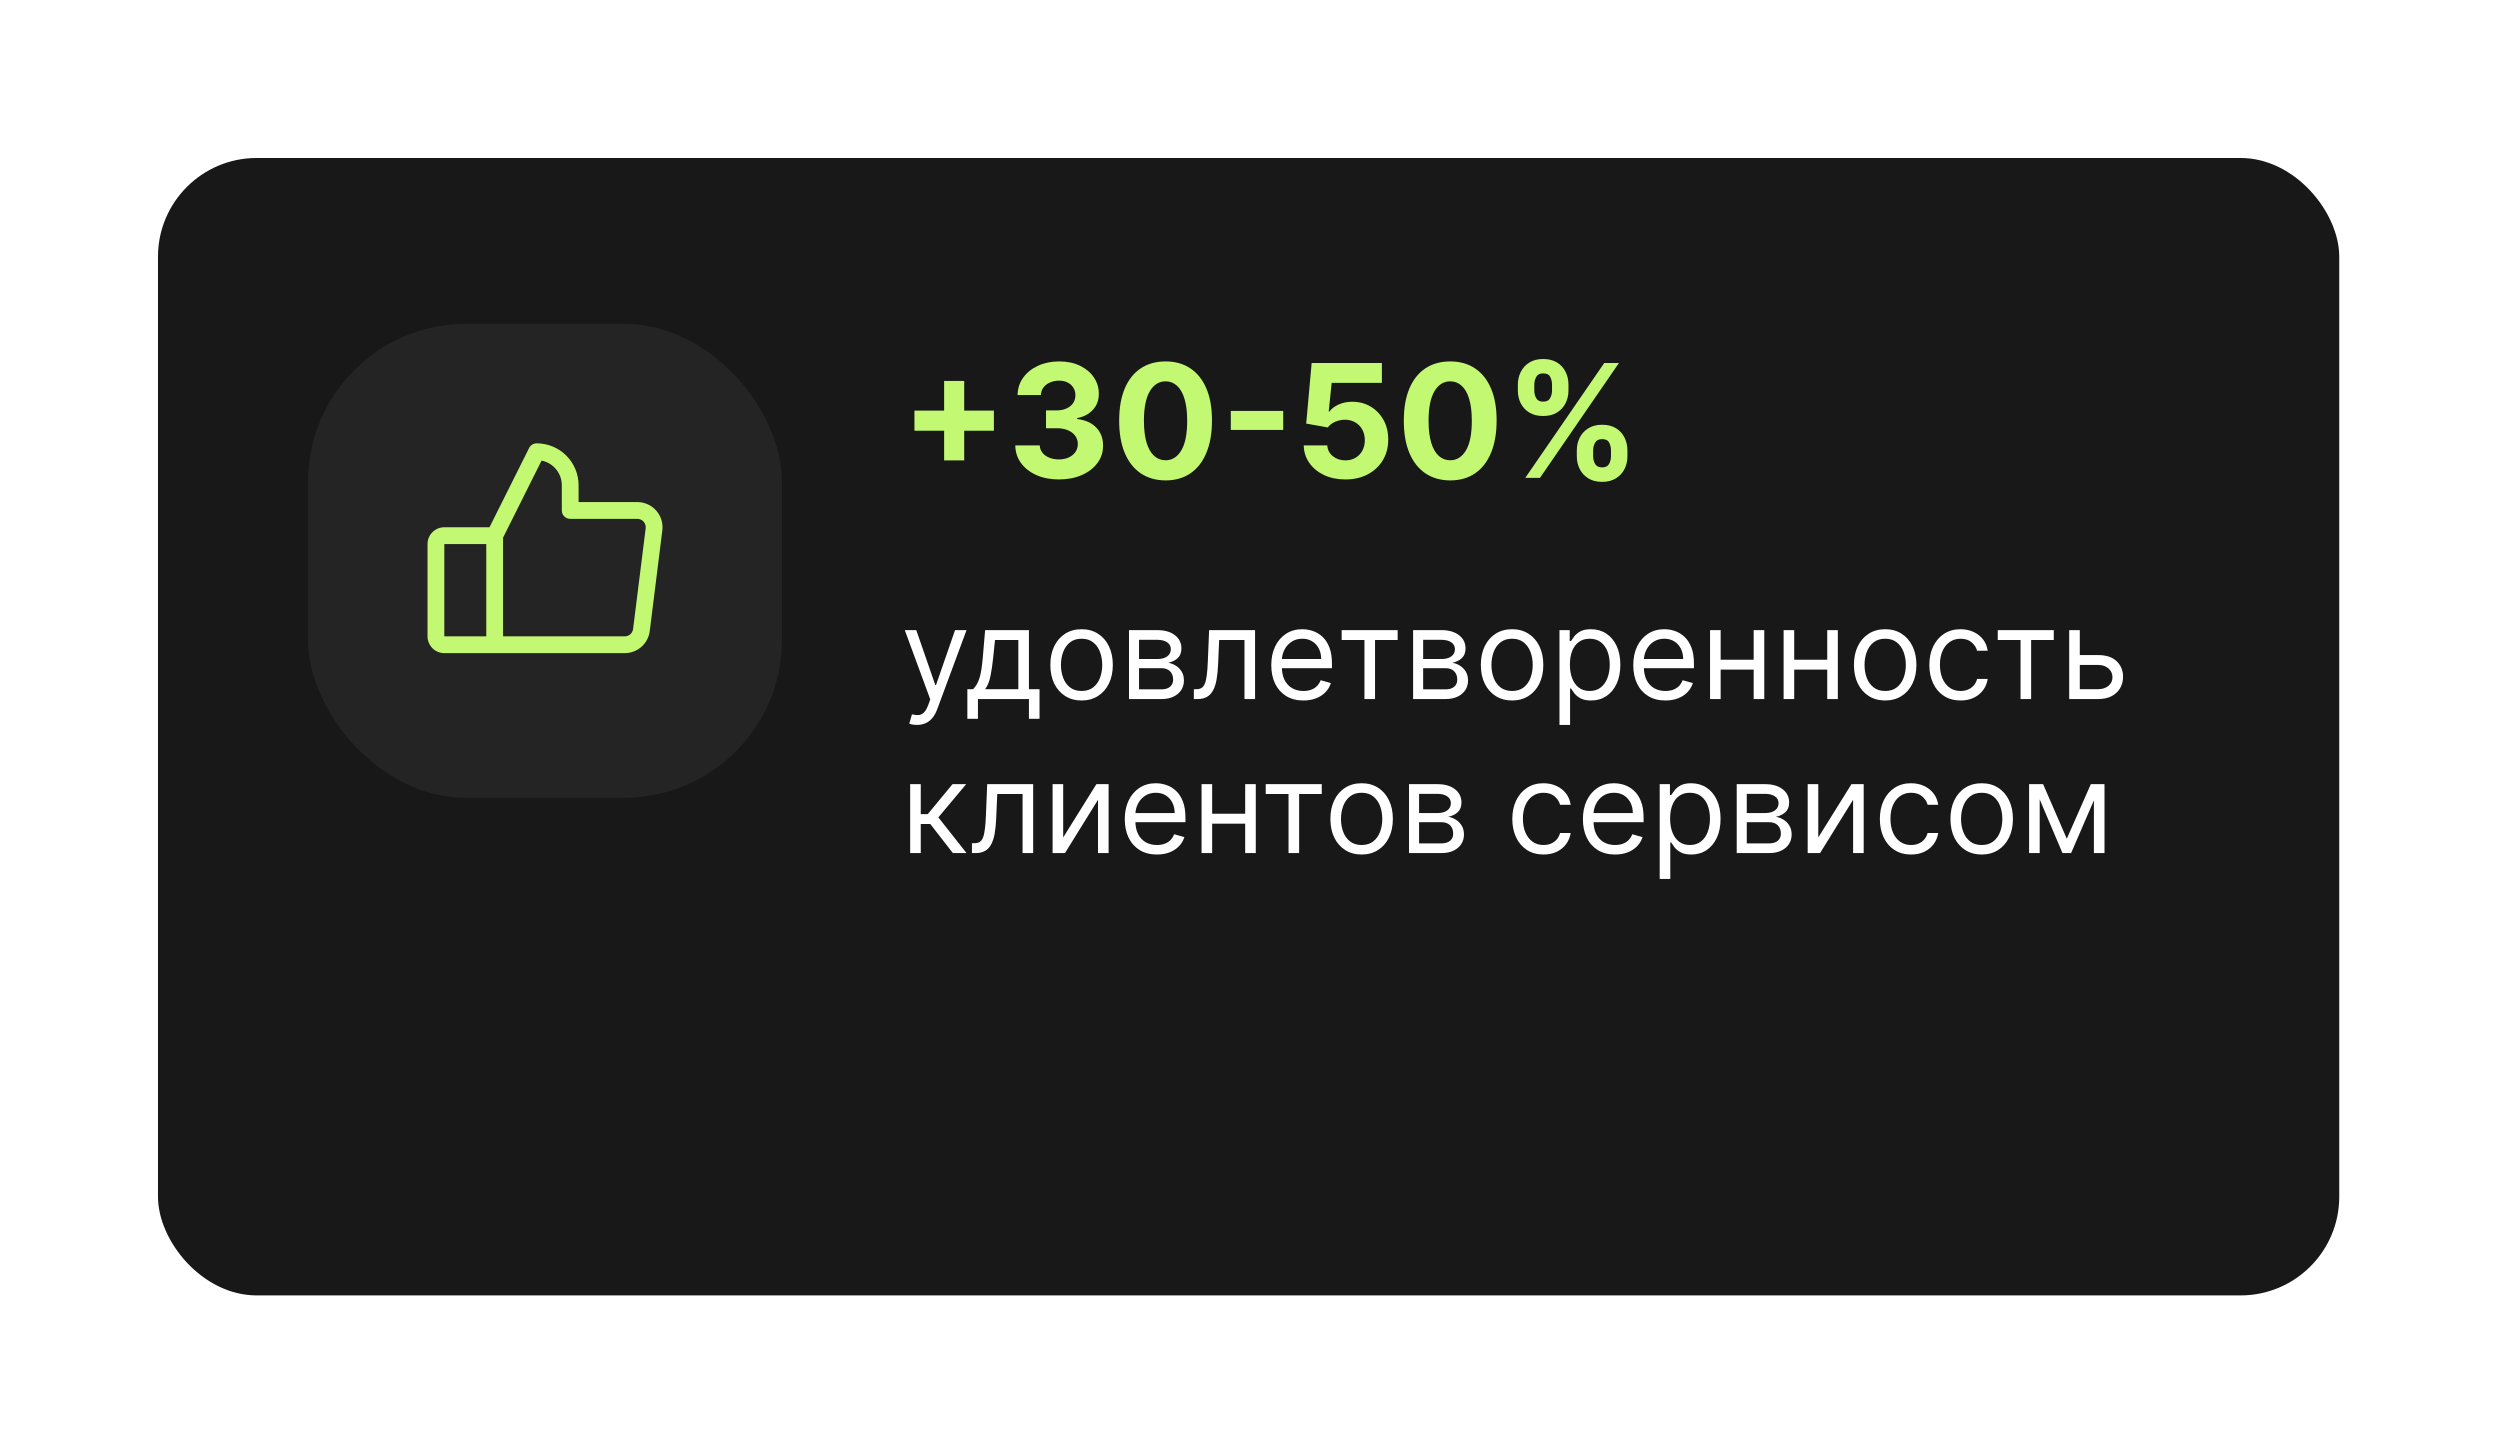 <?xml version="1.0" encoding="UTF-8"?> <svg xmlns="http://www.w3.org/2000/svg" width="633" height="368" viewBox="0 0 633 368" fill="none"><g filter="url(#filter0_d_118_2668)"><rect x="35" y="15" width="552.3" height="288" rx="25" fill="#181818"></rect></g><path d="M239.051 116.568V96.454H244.136V116.568H239.051ZM231.537 109.054V103.969H251.651V109.054H231.537ZM268.103 121.398C265.982 121.398 264.093 121.033 262.435 120.304C260.788 119.565 259.486 118.552 258.529 117.264C257.582 115.967 257.094 114.471 257.066 112.776H263.259C263.297 113.486 263.529 114.111 263.955 114.651C264.391 115.181 264.969 115.593 265.688 115.886C266.408 116.18 267.218 116.327 268.117 116.327C269.055 116.327 269.883 116.161 270.603 115.83C271.323 115.498 271.886 115.039 272.293 114.452C272.701 113.865 272.904 113.187 272.904 112.42C272.904 111.644 272.686 110.957 272.251 110.361C271.825 109.755 271.209 109.281 270.404 108.94C269.609 108.599 268.662 108.429 267.563 108.429H264.85V103.912H267.563C268.491 103.912 269.31 103.751 270.021 103.429C270.74 103.107 271.299 102.662 271.697 102.094C272.094 101.516 272.293 100.844 272.293 100.077C272.293 99.347 272.118 98.708 271.768 98.159C271.427 97.6 270.944 97.165 270.319 96.852C269.703 96.54 268.984 96.383 268.16 96.383C267.326 96.383 266.564 96.535 265.873 96.838C265.182 97.132 264.628 97.553 264.211 98.102C263.794 98.651 263.572 99.296 263.543 100.034H257.648C257.677 98.358 258.155 96.881 259.083 95.602C260.011 94.324 261.261 93.325 262.833 92.605C264.415 91.876 266.2 91.511 268.188 91.511C270.196 91.511 271.952 91.876 273.458 92.605C274.964 93.334 276.133 94.319 276.967 95.56C277.809 96.791 278.226 98.173 278.217 99.707C278.226 101.336 277.719 102.695 276.697 103.784C275.683 104.873 274.362 105.564 272.734 105.858V106.085C274.874 106.36 276.503 107.103 277.62 108.315C278.747 109.518 279.306 111.024 279.296 112.832C279.306 114.49 278.827 115.962 277.862 117.25C276.905 118.538 275.584 119.551 273.898 120.29C272.213 121.028 270.281 121.398 268.103 121.398ZM295.124 121.639C292.68 121.63 290.578 121.028 288.817 119.835C287.065 118.642 285.715 116.914 284.768 114.651C283.831 112.387 283.367 109.665 283.376 106.483C283.376 103.311 283.845 100.607 284.783 98.372C285.73 96.137 287.079 94.438 288.831 93.273C290.592 92.099 292.69 91.511 295.124 91.511C297.557 91.511 299.65 92.099 301.402 93.273C303.163 94.447 304.518 96.151 305.464 98.386C306.411 100.612 306.88 103.311 306.871 106.483C306.871 109.674 306.397 112.402 305.45 114.665C304.513 116.928 303.168 118.656 301.416 119.849C299.664 121.043 297.567 121.639 295.124 121.639ZM295.124 116.54C296.79 116.54 298.121 115.702 299.115 114.026C300.109 112.349 300.602 109.835 300.592 106.483C300.592 104.277 300.365 102.439 299.911 100.972C299.465 99.504 298.831 98.401 298.007 97.662C297.193 96.923 296.232 96.554 295.124 96.554C293.466 96.554 292.141 97.383 291.146 99.04C290.152 100.697 289.65 103.178 289.641 106.483C289.641 108.718 289.863 110.583 290.308 112.08C290.763 113.566 291.402 114.684 292.226 115.432C293.05 116.17 294.016 116.54 295.124 116.54ZM324.907 104.054V108.855H311.64V104.054H324.907ZM340.631 121.398C338.624 121.398 336.834 121.028 335.262 120.29C333.7 119.551 332.459 118.533 331.54 117.236C330.622 115.938 330.144 114.452 330.106 112.776H336.072C336.138 113.902 336.612 114.816 337.492 115.517C338.373 116.218 339.419 116.568 340.631 116.568C341.597 116.568 342.45 116.355 343.188 115.929C343.936 115.493 344.519 114.892 344.935 114.125C345.362 113.348 345.575 112.458 345.575 111.455C345.575 110.432 345.357 109.532 344.921 108.756C344.495 107.979 343.903 107.373 343.146 106.938C342.388 106.502 341.522 106.279 340.546 106.27C339.694 106.27 338.865 106.445 338.06 106.795C337.265 107.146 336.645 107.624 336.2 108.23L330.731 107.25L332.109 91.909H349.893V96.938H337.18L336.427 104.224H336.597C337.109 103.505 337.88 102.908 338.913 102.435C339.945 101.961 341.1 101.724 342.379 101.724C344.13 101.724 345.693 102.136 347.066 102.96C348.439 103.784 349.523 104.916 350.319 106.355C351.114 107.785 351.507 109.433 351.498 111.298C351.507 113.259 351.053 115.001 350.134 116.526C349.225 118.041 347.951 119.234 346.313 120.105C344.684 120.967 342.79 121.398 340.631 121.398ZM367.194 121.639C364.751 121.63 362.648 121.028 360.887 119.835C359.135 118.642 357.786 116.914 356.839 114.651C355.901 112.387 355.437 109.665 355.447 106.483C355.447 103.311 355.915 100.607 356.853 98.372C357.8 96.137 359.149 94.438 360.901 93.273C362.663 92.099 364.76 91.511 367.194 91.511C369.628 91.511 371.72 92.099 373.472 93.273C375.234 94.447 376.588 96.151 377.535 98.386C378.482 100.612 378.951 103.311 378.941 106.483C378.941 109.674 378.468 112.402 377.521 114.665C376.583 116.928 375.238 118.656 373.487 119.849C371.735 121.043 369.637 121.639 367.194 121.639ZM367.194 116.54C368.861 116.54 370.191 115.702 371.185 114.026C372.18 112.349 372.672 109.835 372.663 106.483C372.663 104.277 372.435 102.439 371.981 100.972C371.536 99.504 370.901 98.401 370.077 97.662C369.263 96.923 368.302 96.554 367.194 96.554C365.537 96.554 364.211 97.383 363.217 99.04C362.222 100.697 361.72 103.178 361.711 106.483C361.711 108.718 361.933 110.583 362.379 112.08C362.833 113.566 363.472 114.684 364.296 115.432C365.12 116.17 366.086 116.54 367.194 116.54ZM399.25 115.545V114.011C399.25 112.847 399.496 111.777 399.989 110.801C400.491 109.816 401.215 109.03 402.162 108.443C403.118 107.847 404.283 107.548 405.656 107.548C407.048 107.548 408.218 107.842 409.165 108.429C410.121 109.016 410.841 109.802 411.324 110.787C411.816 111.762 412.062 112.837 412.062 114.011V115.545C412.062 116.71 411.816 117.785 411.324 118.77C410.831 119.745 410.107 120.527 409.151 121.114C408.194 121.71 407.029 122.009 405.656 122.009C404.264 122.009 403.095 121.71 402.148 121.114C401.201 120.527 400.481 119.745 399.989 118.77C399.496 117.785 399.25 116.71 399.25 115.545ZM403.384 114.011V115.545C403.384 116.218 403.545 116.852 403.866 117.449C404.198 118.045 404.795 118.344 405.656 118.344C406.518 118.344 407.105 118.05 407.418 117.463C407.74 116.876 407.901 116.237 407.901 115.545V114.011C407.901 113.32 407.749 112.676 407.446 112.08C407.143 111.483 406.546 111.185 405.656 111.185C404.804 111.185 404.212 111.483 403.881 112.08C403.549 112.676 403.384 113.32 403.384 114.011ZM384.321 98.898V97.364C384.321 96.189 384.572 95.115 385.074 94.139C385.576 93.154 386.3 92.368 387.247 91.781C388.204 91.194 389.359 90.901 390.713 90.901C392.115 90.901 393.289 91.194 394.236 91.781C395.183 92.368 395.902 93.154 396.395 94.139C396.887 95.115 397.134 96.189 397.134 97.364V98.898C397.134 100.072 396.883 101.147 396.381 102.122C395.888 103.098 395.164 103.879 394.207 104.466C393.26 105.044 392.096 105.332 390.713 105.332C389.33 105.332 388.161 105.039 387.205 104.452C386.258 103.855 385.538 103.074 385.045 102.108C384.563 101.133 384.321 100.062 384.321 98.898ZM388.483 97.364V98.898C388.483 99.589 388.644 100.228 388.966 100.815C389.297 101.402 389.88 101.696 390.713 101.696C391.584 101.696 392.176 101.402 392.489 100.815C392.811 100.228 392.972 99.589 392.972 98.898V97.364C392.972 96.672 392.82 96.028 392.517 95.432C392.214 94.835 391.613 94.537 390.713 94.537C389.87 94.537 389.288 94.84 388.966 95.446C388.644 96.052 388.483 96.691 388.483 97.364ZM386.196 121L406.196 91.909H409.918L389.918 121H386.196Z" fill="#C3F872"></path><path d="M232.182 183.545C231.727 183.545 231.322 183.508 230.966 183.432C230.61 183.364 230.364 183.295 230.227 183.227L230.909 180.864C231.561 181.03 232.136 181.091 232.636 181.045C233.136 181 233.58 180.777 233.966 180.375C234.36 179.981 234.72 179.341 235.045 178.455L235.545 177.091L229.091 159.545H232L236.818 173.455H237L241.818 159.545H244.727L237.318 179.545C236.985 180.447 236.572 181.193 236.08 181.784C235.587 182.383 235.015 182.826 234.364 183.114C233.72 183.402 232.992 183.545 232.182 183.545ZM244.935 182V174.5H246.389C246.745 174.129 247.052 173.727 247.31 173.295C247.567 172.864 247.791 172.352 247.98 171.761C248.177 171.163 248.344 170.436 248.48 169.58C248.616 168.716 248.738 167.674 248.844 166.455L249.435 159.545H260.526V174.5H263.207V182H260.526V177H247.616V182H244.935ZM249.435 174.5H257.844V162.045H251.935L251.48 166.455C251.291 168.28 251.056 169.875 250.776 171.239C250.495 172.602 250.048 173.689 249.435 174.5ZM273.858 177.364C272.282 177.364 270.9 176.989 269.71 176.239C268.528 175.489 267.604 174.439 266.938 173.091C266.278 171.742 265.949 170.167 265.949 168.364C265.949 166.545 266.278 164.958 266.938 163.602C267.604 162.246 268.528 161.193 269.71 160.443C270.9 159.693 272.282 159.318 273.858 159.318C275.434 159.318 276.813 159.693 277.994 160.443C279.184 161.193 280.108 162.246 280.767 163.602C281.434 164.958 281.767 166.545 281.767 168.364C281.767 170.167 281.434 171.742 280.767 173.091C280.108 174.439 279.184 175.489 277.994 176.239C276.813 176.989 275.434 177.364 273.858 177.364ZM273.858 174.955C275.055 174.955 276.04 174.648 276.812 174.034C277.585 173.42 278.157 172.614 278.528 171.614C278.9 170.614 279.085 169.53 279.085 168.364C279.085 167.197 278.9 166.11 278.528 165.102C278.157 164.095 277.585 163.28 276.812 162.659C276.04 162.038 275.055 161.727 273.858 161.727C272.661 161.727 271.676 162.038 270.903 162.659C270.131 163.28 269.559 164.095 269.188 165.102C268.816 166.11 268.631 167.197 268.631 168.364C268.631 169.53 268.816 170.614 269.188 171.614C269.559 172.614 270.131 173.42 270.903 174.034C271.676 174.648 272.661 174.955 273.858 174.955ZM285.861 177V159.545H292.997C294.876 159.545 296.368 159.97 297.474 160.818C298.58 161.667 299.134 162.788 299.134 164.182C299.134 165.242 298.819 166.064 298.19 166.648C297.562 167.223 296.755 167.614 295.77 167.818C296.414 167.909 297.039 168.136 297.645 168.5C298.259 168.864 298.766 169.364 299.168 170C299.569 170.629 299.77 171.402 299.77 172.318C299.77 173.212 299.543 174.011 299.088 174.716C298.634 175.42 297.982 175.977 297.134 176.386C296.285 176.795 295.27 177 294.088 177H285.861ZM288.406 174.545H294.088C295.012 174.545 295.736 174.326 296.259 173.886C296.781 173.447 297.043 172.848 297.043 172.091C297.043 171.189 296.781 170.481 296.259 169.966C295.736 169.443 295.012 169.182 294.088 169.182H288.406V174.545ZM288.406 166.864H292.997C293.717 166.864 294.334 166.765 294.849 166.568C295.365 166.364 295.759 166.076 296.031 165.705C296.312 165.326 296.452 164.879 296.452 164.364C296.452 163.629 296.145 163.053 295.531 162.636C294.918 162.212 294.073 162 292.997 162H288.406V166.864ZM302.284 177V174.5H302.92C303.443 174.5 303.879 174.398 304.227 174.193C304.576 173.981 304.856 173.614 305.068 173.091C305.288 172.561 305.455 171.826 305.568 170.886C305.689 169.939 305.777 168.735 305.83 167.273L306.148 159.545H317.784V177H315.102V162.045H308.693L308.42 168.273C308.36 169.705 308.231 170.966 308.034 172.057C307.845 173.14 307.553 174.049 307.159 174.784C306.773 175.519 306.258 176.072 305.614 176.443C304.97 176.814 304.163 177 303.193 177H302.284ZM330.023 177.364C328.341 177.364 326.89 176.992 325.67 176.25C324.458 175.5 323.523 174.455 322.864 173.114C322.212 171.765 321.886 170.197 321.886 168.409C321.886 166.621 322.212 165.045 322.864 163.682C323.523 162.311 324.439 161.242 325.614 160.477C326.795 159.705 328.174 159.318 329.75 159.318C330.659 159.318 331.557 159.47 332.443 159.773C333.33 160.076 334.136 160.568 334.864 161.25C335.591 161.924 336.17 162.818 336.602 163.932C337.034 165.045 337.25 166.417 337.25 168.045V169.182H323.795V166.864H334.523C334.523 165.879 334.326 165 333.932 164.227C333.545 163.455 332.992 162.845 332.273 162.398C331.561 161.951 330.72 161.727 329.75 161.727C328.682 161.727 327.758 161.992 326.977 162.523C326.205 163.045 325.61 163.727 325.193 164.568C324.777 165.409 324.568 166.311 324.568 167.273V168.818C324.568 170.136 324.795 171.254 325.25 172.17C325.712 173.08 326.352 173.773 327.17 174.25C327.989 174.72 328.939 174.955 330.023 174.955C330.727 174.955 331.364 174.856 331.932 174.659C332.508 174.455 333.004 174.152 333.42 173.75C333.837 173.341 334.159 172.833 334.386 172.227L336.977 172.955C336.705 173.833 336.246 174.606 335.602 175.273C334.958 175.932 334.163 176.447 333.216 176.818C332.269 177.182 331.205 177.364 330.023 177.364ZM339.705 162.045V159.545H353.886V162.045H348.159V177H345.477V162.045H339.705ZM357.798 177V159.545H364.935C366.813 159.545 368.306 159.97 369.412 160.818C370.518 161.667 371.071 162.788 371.071 164.182C371.071 165.242 370.757 166.064 370.128 166.648C369.499 167.223 368.692 167.614 367.707 167.818C368.351 167.909 368.976 168.136 369.582 168.5C370.196 168.864 370.704 169.364 371.105 170C371.507 170.629 371.707 171.402 371.707 172.318C371.707 173.212 371.48 174.011 371.026 174.716C370.571 175.42 369.92 175.977 369.071 176.386C368.223 176.795 367.207 177 366.026 177H357.798ZM360.344 174.545H366.026C366.95 174.545 367.673 174.326 368.196 173.886C368.719 173.447 368.98 172.848 368.98 172.091C368.98 171.189 368.719 170.481 368.196 169.966C367.673 169.443 366.95 169.182 366.026 169.182H360.344V174.545ZM360.344 166.864H364.935C365.654 166.864 366.272 166.765 366.787 166.568C367.302 166.364 367.696 166.076 367.969 165.705C368.249 165.326 368.389 164.879 368.389 164.364C368.389 163.629 368.082 163.053 367.469 162.636C366.855 162.212 366.01 162 364.935 162H360.344V166.864ZM382.858 177.364C381.282 177.364 379.9 176.989 378.71 176.239C377.528 175.489 376.604 174.439 375.938 173.091C375.278 171.742 374.949 170.167 374.949 168.364C374.949 166.545 375.278 164.958 375.938 163.602C376.604 162.246 377.528 161.193 378.71 160.443C379.9 159.693 381.282 159.318 382.858 159.318C384.434 159.318 385.813 159.693 386.994 160.443C388.184 161.193 389.108 162.246 389.767 163.602C390.434 164.958 390.767 166.545 390.767 168.364C390.767 170.167 390.434 171.742 389.767 173.091C389.108 174.439 388.184 175.489 386.994 176.239C385.813 176.989 384.434 177.364 382.858 177.364ZM382.858 174.955C384.055 174.955 385.04 174.648 385.812 174.034C386.585 173.42 387.157 172.614 387.528 171.614C387.9 170.614 388.085 169.53 388.085 168.364C388.085 167.197 387.9 166.11 387.528 165.102C387.157 164.095 386.585 163.28 385.812 162.659C385.04 162.038 384.055 161.727 382.858 161.727C381.661 161.727 380.676 162.038 379.903 162.659C379.131 163.28 378.559 164.095 378.188 165.102C377.816 166.11 377.631 167.197 377.631 168.364C377.631 169.53 377.816 170.614 378.188 171.614C378.559 172.614 379.131 173.42 379.903 174.034C380.676 174.648 381.661 174.955 382.858 174.955ZM394.861 183.545V159.545H397.452V162.318H397.77C397.967 162.015 398.24 161.629 398.588 161.159C398.944 160.682 399.452 160.258 400.111 159.886C400.777 159.508 401.679 159.318 402.815 159.318C404.285 159.318 405.58 159.686 406.702 160.42C407.823 161.155 408.698 162.197 409.327 163.545C409.955 164.894 410.27 166.485 410.27 168.318C410.27 170.167 409.955 171.769 409.327 173.125C408.698 174.473 407.827 175.519 406.713 176.261C405.599 176.996 404.315 177.364 402.861 177.364C401.74 177.364 400.842 177.178 400.168 176.807C399.493 176.428 398.974 176 398.611 175.523C398.247 175.038 397.967 174.636 397.77 174.318H397.543V183.545H394.861ZM397.497 168.273C397.497 169.591 397.69 170.754 398.077 171.761C398.463 172.761 399.027 173.545 399.77 174.114C400.512 174.674 401.421 174.955 402.497 174.955C403.618 174.955 404.554 174.659 405.304 174.068C406.062 173.47 406.63 172.667 407.009 171.659C407.395 170.644 407.588 169.515 407.588 168.273C407.588 167.045 407.399 165.939 407.02 164.955C406.649 163.962 406.084 163.178 405.327 162.602C404.577 162.019 403.634 161.727 402.497 161.727C401.406 161.727 400.49 162.004 399.747 162.557C399.005 163.102 398.444 163.867 398.065 164.852C397.687 165.83 397.497 166.97 397.497 168.273ZM421.679 177.364C419.997 177.364 418.546 176.992 417.327 176.25C416.115 175.5 415.179 174.455 414.52 173.114C413.868 171.765 413.543 170.197 413.543 168.409C413.543 166.621 413.868 165.045 414.52 163.682C415.179 162.311 416.096 161.242 417.27 160.477C418.452 159.705 419.83 159.318 421.406 159.318C422.315 159.318 423.213 159.47 424.099 159.773C424.986 160.076 425.793 160.568 426.52 161.25C427.247 161.924 427.827 162.818 428.259 163.932C428.69 165.045 428.906 166.417 428.906 168.045V169.182H415.452V166.864H426.179C426.179 165.879 425.982 165 425.588 164.227C425.202 163.455 424.649 162.845 423.929 162.398C423.217 161.951 422.376 161.727 421.406 161.727C420.338 161.727 419.414 161.992 418.634 162.523C417.861 163.045 417.266 163.727 416.849 164.568C416.433 165.409 416.224 166.311 416.224 167.273V168.818C416.224 170.136 416.452 171.254 416.906 172.17C417.368 173.08 418.009 173.773 418.827 174.25C419.645 174.72 420.596 174.955 421.679 174.955C422.384 174.955 423.02 174.856 423.588 174.659C424.164 174.455 424.66 174.152 425.077 173.75C425.493 173.341 425.815 172.833 426.043 172.227L428.634 172.955C428.361 173.833 427.902 174.606 427.259 175.273C426.615 175.932 425.819 176.447 424.872 176.818C423.925 177.182 422.861 177.364 421.679 177.364ZM444.668 167.045V169.545H435.031V167.045H444.668ZM435.668 159.545V177H432.986V159.545H435.668ZM446.713 159.545V177H444.031V159.545H446.713ZM463.293 167.045V169.545H453.656V167.045H463.293ZM454.293 159.545V177H451.611V159.545H454.293ZM465.338 159.545V177H462.656V159.545H465.338ZM477.327 177.364C475.751 177.364 474.368 176.989 473.179 176.239C471.997 175.489 471.073 174.439 470.406 173.091C469.747 171.742 469.418 170.167 469.418 168.364C469.418 166.545 469.747 164.958 470.406 163.602C471.073 162.246 471.997 161.193 473.179 160.443C474.368 159.693 475.751 159.318 477.327 159.318C478.902 159.318 480.281 159.693 481.463 160.443C482.652 161.193 483.577 162.246 484.236 163.602C484.902 164.958 485.236 166.545 485.236 168.364C485.236 170.167 484.902 171.742 484.236 173.091C483.577 174.439 482.652 175.489 481.463 176.239C480.281 176.989 478.902 177.364 477.327 177.364ZM477.327 174.955C478.524 174.955 479.509 174.648 480.281 174.034C481.054 173.42 481.626 172.614 481.997 171.614C482.368 170.614 482.554 169.53 482.554 168.364C482.554 167.197 482.368 166.11 481.997 165.102C481.626 164.095 481.054 163.28 480.281 162.659C479.509 162.038 478.524 161.727 477.327 161.727C476.13 161.727 475.145 162.038 474.372 162.659C473.599 163.28 473.027 164.095 472.656 165.102C472.285 166.11 472.099 167.197 472.099 168.364C472.099 169.53 472.285 170.614 472.656 171.614C473.027 172.614 473.599 173.42 474.372 174.034C475.145 174.648 476.13 174.955 477.327 174.955ZM496.42 177.364C494.784 177.364 493.375 176.977 492.193 176.205C491.011 175.432 490.102 174.367 489.466 173.011C488.83 171.655 488.511 170.106 488.511 168.364C488.511 166.591 488.837 165.027 489.489 163.67C490.148 162.307 491.064 161.242 492.239 160.477C493.42 159.705 494.799 159.318 496.375 159.318C497.602 159.318 498.708 159.545 499.693 160C500.678 160.455 501.485 161.091 502.114 161.909C502.742 162.727 503.133 163.682 503.284 164.773H500.602C500.398 163.977 499.943 163.273 499.239 162.659C498.542 162.038 497.602 161.727 496.42 161.727C495.375 161.727 494.458 162 493.67 162.545C492.89 163.083 492.28 163.845 491.841 164.83C491.409 165.807 491.193 166.955 491.193 168.273C491.193 169.621 491.405 170.795 491.83 171.795C492.261 172.795 492.867 173.572 493.648 174.125C494.436 174.678 495.36 174.955 496.42 174.955C497.117 174.955 497.75 174.833 498.318 174.591C498.886 174.348 499.367 174 499.761 173.545C500.155 173.091 500.436 172.545 500.602 171.909H503.284C503.133 172.939 502.758 173.867 502.159 174.693C501.568 175.511 500.784 176.163 499.807 176.648C498.837 177.125 497.708 177.364 496.42 177.364ZM505.83 162.045V159.545H520.011V162.045H514.284V177H511.602V162.045H505.83ZM526.241 165.864H531.241C533.287 165.864 534.851 166.383 535.935 167.42C537.018 168.458 537.56 169.773 537.56 171.364C537.56 172.409 537.317 173.36 536.832 174.216C536.348 175.064 535.635 175.742 534.696 176.25C533.757 176.75 532.605 177 531.241 177H523.923V159.545H526.605V174.5H531.241C532.302 174.5 533.173 174.22 533.855 173.659C534.537 173.098 534.878 172.379 534.878 171.5C534.878 170.576 534.537 169.822 533.855 169.239C533.173 168.655 532.302 168.364 531.241 168.364H526.241V165.864ZM230.455 216V198.545H233.136V206.136H234.909L241.182 198.545H244.636L237.591 206.955L244.727 216H241.273L235.545 208.636H233.136V216H230.455ZM246.097 216V213.5H246.733C247.256 213.5 247.691 213.398 248.04 213.193C248.388 212.981 248.669 212.614 248.881 212.091C249.1 211.561 249.267 210.826 249.381 209.886C249.502 208.939 249.589 207.735 249.642 206.273L249.96 198.545H261.597V216H258.915V201.045H252.506L252.233 207.273C252.172 208.705 252.044 209.966 251.847 211.057C251.657 212.14 251.366 213.049 250.972 213.784C250.585 214.519 250.07 215.072 249.426 215.443C248.782 215.814 247.975 216 247.006 216H246.097ZM269.199 212.045L277.608 198.545H280.699V216H278.017V202.5L269.653 216H266.517V198.545H269.199V212.045ZM292.929 216.364C291.247 216.364 289.796 215.992 288.577 215.25C287.365 214.5 286.429 213.455 285.77 212.114C285.118 210.765 284.793 209.197 284.793 207.409C284.793 205.621 285.118 204.045 285.77 202.682C286.429 201.311 287.346 200.242 288.52 199.477C289.702 198.705 291.08 198.318 292.656 198.318C293.565 198.318 294.463 198.47 295.349 198.773C296.236 199.076 297.043 199.568 297.77 200.25C298.497 200.924 299.077 201.818 299.509 202.932C299.94 204.045 300.156 205.417 300.156 207.045V208.182H286.702V205.864H297.429C297.429 204.879 297.232 204 296.838 203.227C296.452 202.455 295.899 201.845 295.179 201.398C294.467 200.951 293.626 200.727 292.656 200.727C291.588 200.727 290.664 200.992 289.884 201.523C289.111 202.045 288.516 202.727 288.099 203.568C287.683 204.409 287.474 205.311 287.474 206.273V207.818C287.474 209.136 287.702 210.254 288.156 211.17C288.618 212.08 289.259 212.773 290.077 213.25C290.895 213.72 291.846 213.955 292.929 213.955C293.634 213.955 294.27 213.856 294.838 213.659C295.414 213.455 295.91 213.152 296.327 212.75C296.743 212.341 297.065 211.833 297.293 211.227L299.884 211.955C299.611 212.833 299.152 213.606 298.509 214.273C297.865 214.932 297.069 215.447 296.122 215.818C295.175 216.182 294.111 216.364 292.929 216.364ZM315.918 206.045V208.545H306.281V206.045H315.918ZM306.918 198.545V216H304.236V198.545H306.918ZM317.963 198.545V216H315.281V198.545H317.963ZM320.486 201.045V198.545H334.668V201.045H328.94V216H326.259V201.045H320.486ZM344.764 216.364C343.188 216.364 341.806 215.989 340.616 215.239C339.435 214.489 338.51 213.439 337.844 212.091C337.185 210.742 336.855 209.167 336.855 207.364C336.855 205.545 337.185 203.958 337.844 202.602C338.51 201.246 339.435 200.193 340.616 199.443C341.806 198.693 343.188 198.318 344.764 198.318C346.34 198.318 347.719 198.693 348.901 199.443C350.09 200.193 351.014 201.246 351.673 202.602C352.34 203.958 352.673 205.545 352.673 207.364C352.673 209.167 352.34 210.742 351.673 212.091C351.014 213.439 350.09 214.489 348.901 215.239C347.719 215.989 346.34 216.364 344.764 216.364ZM344.764 213.955C345.961 213.955 346.946 213.648 347.719 213.034C348.491 212.42 349.063 211.614 349.435 210.614C349.806 209.614 349.991 208.53 349.991 207.364C349.991 206.197 349.806 205.11 349.435 204.102C349.063 203.095 348.491 202.28 347.719 201.659C346.946 201.038 345.961 200.727 344.764 200.727C343.567 200.727 342.582 201.038 341.81 201.659C341.037 202.28 340.465 203.095 340.094 204.102C339.723 205.11 339.537 206.197 339.537 207.364C339.537 208.53 339.723 209.614 340.094 210.614C340.465 211.614 341.037 212.42 341.81 213.034C342.582 213.648 343.567 213.955 344.764 213.955ZM356.767 216V198.545H363.903C365.782 198.545 367.275 198.97 368.381 199.818C369.487 200.667 370.04 201.788 370.04 203.182C370.04 204.242 369.725 205.064 369.097 205.648C368.468 206.223 367.661 206.614 366.676 206.818C367.32 206.909 367.945 207.136 368.551 207.5C369.165 207.864 369.672 208.364 370.074 209C370.475 209.629 370.676 210.402 370.676 211.318C370.676 212.212 370.449 213.011 369.994 213.716C369.54 214.42 368.888 214.977 368.04 215.386C367.191 215.795 366.176 216 364.994 216H356.767ZM359.312 213.545H364.994C365.919 213.545 366.642 213.326 367.165 212.886C367.688 212.447 367.949 211.848 367.949 211.091C367.949 210.189 367.688 209.481 367.165 208.966C366.642 208.443 365.919 208.182 364.994 208.182H359.312V213.545ZM359.312 205.864H363.903C364.623 205.864 365.241 205.765 365.756 205.568C366.271 205.364 366.665 205.076 366.938 204.705C367.218 204.326 367.358 203.879 367.358 203.364C367.358 202.629 367.051 202.053 366.438 201.636C365.824 201.212 364.979 201 363.903 201H359.312V205.864ZM390.827 216.364C389.19 216.364 387.781 215.977 386.599 215.205C385.418 214.432 384.509 213.367 383.872 212.011C383.236 210.655 382.918 209.106 382.918 207.364C382.918 205.591 383.243 204.027 383.895 202.67C384.554 201.307 385.471 200.242 386.645 199.477C387.827 198.705 389.205 198.318 390.781 198.318C392.009 198.318 393.115 198.545 394.099 199C395.084 199.455 395.891 200.091 396.52 200.909C397.149 201.727 397.539 202.682 397.69 203.773H395.009C394.804 202.977 394.349 202.273 393.645 201.659C392.948 201.038 392.009 200.727 390.827 200.727C389.781 200.727 388.865 201 388.077 201.545C387.296 202.083 386.687 202.845 386.247 203.83C385.815 204.807 385.599 205.955 385.599 207.273C385.599 208.621 385.812 209.795 386.236 210.795C386.668 211.795 387.274 212.572 388.054 213.125C388.842 213.678 389.766 213.955 390.827 213.955C391.524 213.955 392.156 213.833 392.724 213.591C393.293 213.348 393.774 213 394.168 212.545C394.562 212.091 394.842 211.545 395.009 210.909H397.69C397.539 211.939 397.164 212.867 396.565 213.693C395.974 214.511 395.19 215.163 394.213 215.648C393.243 216.125 392.115 216.364 390.827 216.364ZM408.929 216.364C407.247 216.364 405.796 215.992 404.577 215.25C403.365 214.5 402.429 213.455 401.77 212.114C401.118 210.765 400.793 209.197 400.793 207.409C400.793 205.621 401.118 204.045 401.77 202.682C402.429 201.311 403.346 200.242 404.52 199.477C405.702 198.705 407.08 198.318 408.656 198.318C409.565 198.318 410.463 198.47 411.349 198.773C412.236 199.076 413.043 199.568 413.77 200.25C414.497 200.924 415.077 201.818 415.509 202.932C415.94 204.045 416.156 205.417 416.156 207.045V208.182H402.702V205.864H413.429C413.429 204.879 413.232 204 412.838 203.227C412.452 202.455 411.899 201.845 411.179 201.398C410.467 200.951 409.626 200.727 408.656 200.727C407.588 200.727 406.664 200.992 405.884 201.523C405.111 202.045 404.516 202.727 404.099 203.568C403.683 204.409 403.474 205.311 403.474 206.273V207.818C403.474 209.136 403.702 210.254 404.156 211.17C404.618 212.08 405.259 212.773 406.077 213.25C406.895 213.72 407.846 213.955 408.929 213.955C409.634 213.955 410.27 213.856 410.838 213.659C411.414 213.455 411.91 213.152 412.327 212.75C412.743 212.341 413.065 211.833 413.293 211.227L415.884 211.955C415.611 212.833 415.152 213.606 414.509 214.273C413.865 214.932 413.069 215.447 412.122 215.818C411.175 216.182 410.111 216.364 408.929 216.364ZM420.236 222.545V198.545H422.827V201.318H423.145C423.342 201.015 423.615 200.629 423.963 200.159C424.319 199.682 424.827 199.258 425.486 198.886C426.152 198.508 427.054 198.318 428.19 198.318C429.66 198.318 430.955 198.686 432.077 199.42C433.198 200.155 434.073 201.197 434.702 202.545C435.33 203.894 435.645 205.485 435.645 207.318C435.645 209.167 435.33 210.769 434.702 212.125C434.073 213.473 433.202 214.519 432.088 215.261C430.974 215.996 429.69 216.364 428.236 216.364C427.115 216.364 426.217 216.178 425.543 215.807C424.868 215.428 424.349 215 423.986 214.523C423.622 214.038 423.342 213.636 423.145 213.318H422.918V222.545H420.236ZM422.872 207.273C422.872 208.591 423.065 209.754 423.452 210.761C423.838 211.761 424.402 212.545 425.145 213.114C425.887 213.674 426.796 213.955 427.872 213.955C428.993 213.955 429.929 213.659 430.679 213.068C431.437 212.47 432.005 211.667 432.384 210.659C432.77 209.644 432.963 208.515 432.963 207.273C432.963 206.045 432.774 204.939 432.395 203.955C432.024 202.962 431.459 202.178 430.702 201.602C429.952 201.019 429.009 200.727 427.872 200.727C426.781 200.727 425.865 201.004 425.122 201.557C424.38 202.102 423.819 202.867 423.44 203.852C423.062 204.83 422.872 205.97 422.872 207.273ZM439.736 216V198.545H446.872C448.751 198.545 450.243 198.97 451.349 199.818C452.455 200.667 453.009 201.788 453.009 203.182C453.009 204.242 452.694 205.064 452.065 205.648C451.437 206.223 450.63 206.614 449.645 206.818C450.289 206.909 450.914 207.136 451.52 207.5C452.134 207.864 452.641 208.364 453.043 209C453.444 209.629 453.645 210.402 453.645 211.318C453.645 212.212 453.418 213.011 452.963 213.716C452.509 214.42 451.857 214.977 451.009 215.386C450.16 215.795 449.145 216 447.963 216H439.736ZM442.281 213.545H447.963C448.887 213.545 449.611 213.326 450.134 212.886C450.656 212.447 450.918 211.848 450.918 211.091C450.918 210.189 450.656 209.481 450.134 208.966C449.611 208.443 448.887 208.182 447.963 208.182H442.281V213.545ZM442.281 205.864H446.872C447.592 205.864 448.209 205.765 448.724 205.568C449.24 205.364 449.634 205.076 449.906 204.705C450.187 204.326 450.327 203.879 450.327 203.364C450.327 202.629 450.02 202.053 449.406 201.636C448.793 201.212 447.948 201 446.872 201H442.281V205.864ZM460.386 212.045L468.795 198.545H471.886V216H469.205V202.5L460.841 216H457.705V198.545H460.386V212.045ZM483.889 216.364C482.253 216.364 480.844 215.977 479.662 215.205C478.48 214.432 477.571 213.367 476.935 212.011C476.298 210.655 475.98 209.106 475.98 207.364C475.98 205.591 476.306 204.027 476.957 202.67C477.616 201.307 478.533 200.242 479.707 199.477C480.889 198.705 482.268 198.318 483.844 198.318C485.071 198.318 486.177 198.545 487.162 199C488.147 199.455 488.954 200.091 489.582 200.909C490.211 201.727 490.601 202.682 490.753 203.773H488.071C487.866 202.977 487.412 202.273 486.707 201.659C486.01 201.038 485.071 200.727 483.889 200.727C482.844 200.727 481.927 201 481.139 201.545C480.359 202.083 479.749 202.845 479.31 203.83C478.878 204.807 478.662 205.955 478.662 207.273C478.662 208.621 478.874 209.795 479.298 210.795C479.73 211.795 480.336 212.572 481.116 213.125C481.904 213.678 482.829 213.955 483.889 213.955C484.586 213.955 485.219 213.833 485.787 213.591C486.355 213.348 486.836 213 487.23 212.545C487.624 212.091 487.904 211.545 488.071 210.909H490.753C490.601 211.939 490.226 212.867 489.628 213.693C489.037 214.511 488.253 215.163 487.276 215.648C486.306 216.125 485.177 216.364 483.889 216.364ZM501.764 216.364C500.188 216.364 498.806 215.989 497.616 215.239C496.435 214.489 495.51 213.439 494.844 212.091C494.185 210.742 493.855 209.167 493.855 207.364C493.855 205.545 494.185 203.958 494.844 202.602C495.51 201.246 496.435 200.193 497.616 199.443C498.806 198.693 500.188 198.318 501.764 198.318C503.34 198.318 504.719 198.693 505.901 199.443C507.09 200.193 508.014 201.246 508.673 202.602C509.34 203.958 509.673 205.545 509.673 207.364C509.673 209.167 509.34 210.742 508.673 212.091C508.014 213.439 507.09 214.489 505.901 215.239C504.719 215.989 503.34 216.364 501.764 216.364ZM501.764 213.955C502.961 213.955 503.946 213.648 504.719 213.034C505.491 212.42 506.063 211.614 506.435 210.614C506.806 209.614 506.991 208.53 506.991 207.364C506.991 206.197 506.806 205.11 506.435 204.102C506.063 203.095 505.491 202.28 504.719 201.659C503.946 201.038 502.961 200.727 501.764 200.727C500.567 200.727 499.582 201.038 498.81 201.659C498.037 202.28 497.465 203.095 497.094 204.102C496.723 205.11 496.537 206.197 496.537 207.364C496.537 208.53 496.723 209.614 497.094 210.614C497.465 211.614 498.037 212.42 498.81 213.034C499.582 213.648 500.567 213.955 501.764 213.955ZM523.312 212.364L529.403 198.545H531.949L524.403 216H522.222L514.812 198.545H517.312L523.312 212.364ZM516.449 198.545V216H513.767V198.545H516.449ZM530.176 216V198.545H532.858V216H530.176Z" fill="white"></path><rect x="78" y="82" width="120" height="120" rx="40" fill="#242424"></rect><path d="M166.156 129.282C165.558 128.604 164.822 128.061 163.998 127.689C163.173 127.317 162.279 127.125 161.375 127.125H146.5V122.875C146.5 120.057 145.381 117.355 143.388 115.362C141.395 113.369 138.693 112.25 135.875 112.25C135.48 112.25 135.093 112.359 134.757 112.567C134.421 112.774 134.15 113.071 133.973 113.424L123.938 133.5H112.5C111.373 133.5 110.292 133.948 109.495 134.745C108.698 135.542 108.25 136.623 108.25 137.75V161.125C108.25 162.252 108.698 163.333 109.495 164.13C110.292 164.927 111.373 165.375 112.5 165.375H158.188C159.741 165.376 161.241 164.809 162.406 163.782C163.571 162.755 164.321 161.338 164.515 159.797L167.702 134.297C167.815 133.399 167.736 132.488 167.469 131.623C167.203 130.758 166.755 129.96 166.156 129.282ZM112.5 137.75H123.125V161.125H112.5V137.75ZM163.484 133.766L160.297 159.266C160.232 159.779 159.982 160.252 159.594 160.594C159.205 160.936 158.705 161.125 158.188 161.125H127.375V136.127L137.126 116.622C138.571 116.911 139.872 117.693 140.806 118.833C141.74 119.973 142.25 121.401 142.25 122.875V129.25C142.25 129.814 142.474 130.354 142.872 130.753C143.271 131.151 143.811 131.375 144.375 131.375H161.375C161.677 131.375 161.975 131.439 162.25 131.563C162.524 131.687 162.77 131.868 162.969 132.094C163.169 132.32 163.318 132.586 163.407 132.874C163.495 133.163 163.522 133.466 163.484 133.766Z" fill="#C3F872"></path><defs><filter id="filter0_d_118_2668" x="0" y="0" width="632.301" height="368" filterUnits="userSpaceOnUse" color-interpolation-filters="sRGB"><feFlood flood-opacity="0" result="BackgroundImageFix"></feFlood><feColorMatrix in="SourceAlpha" type="matrix" values="0 0 0 0 0 0 0 0 0 0 0 0 0 0 0 0 0 0 127 0" result="hardAlpha"></feColorMatrix><feMorphology radius="15" operator="dilate" in="SourceAlpha" result="effect1_dropShadow_118_2668"></feMorphology><feOffset dx="5" dy="25"></feOffset><feGaussianBlur stdDeviation="12.5"></feGaussianBlur><feComposite in2="hardAlpha" operator="out"></feComposite><feColorMatrix type="matrix" values="0 0 0 0 0 0 0 0 0 0 0 0 0 0 0 0 0 0 0.15 0"></feColorMatrix><feBlend mode="normal" in2="BackgroundImageFix" result="effect1_dropShadow_118_2668"></feBlend><feBlend mode="normal" in="SourceGraphic" in2="effect1_dropShadow_118_2668" result="shape"></feBlend></filter></defs></svg> 